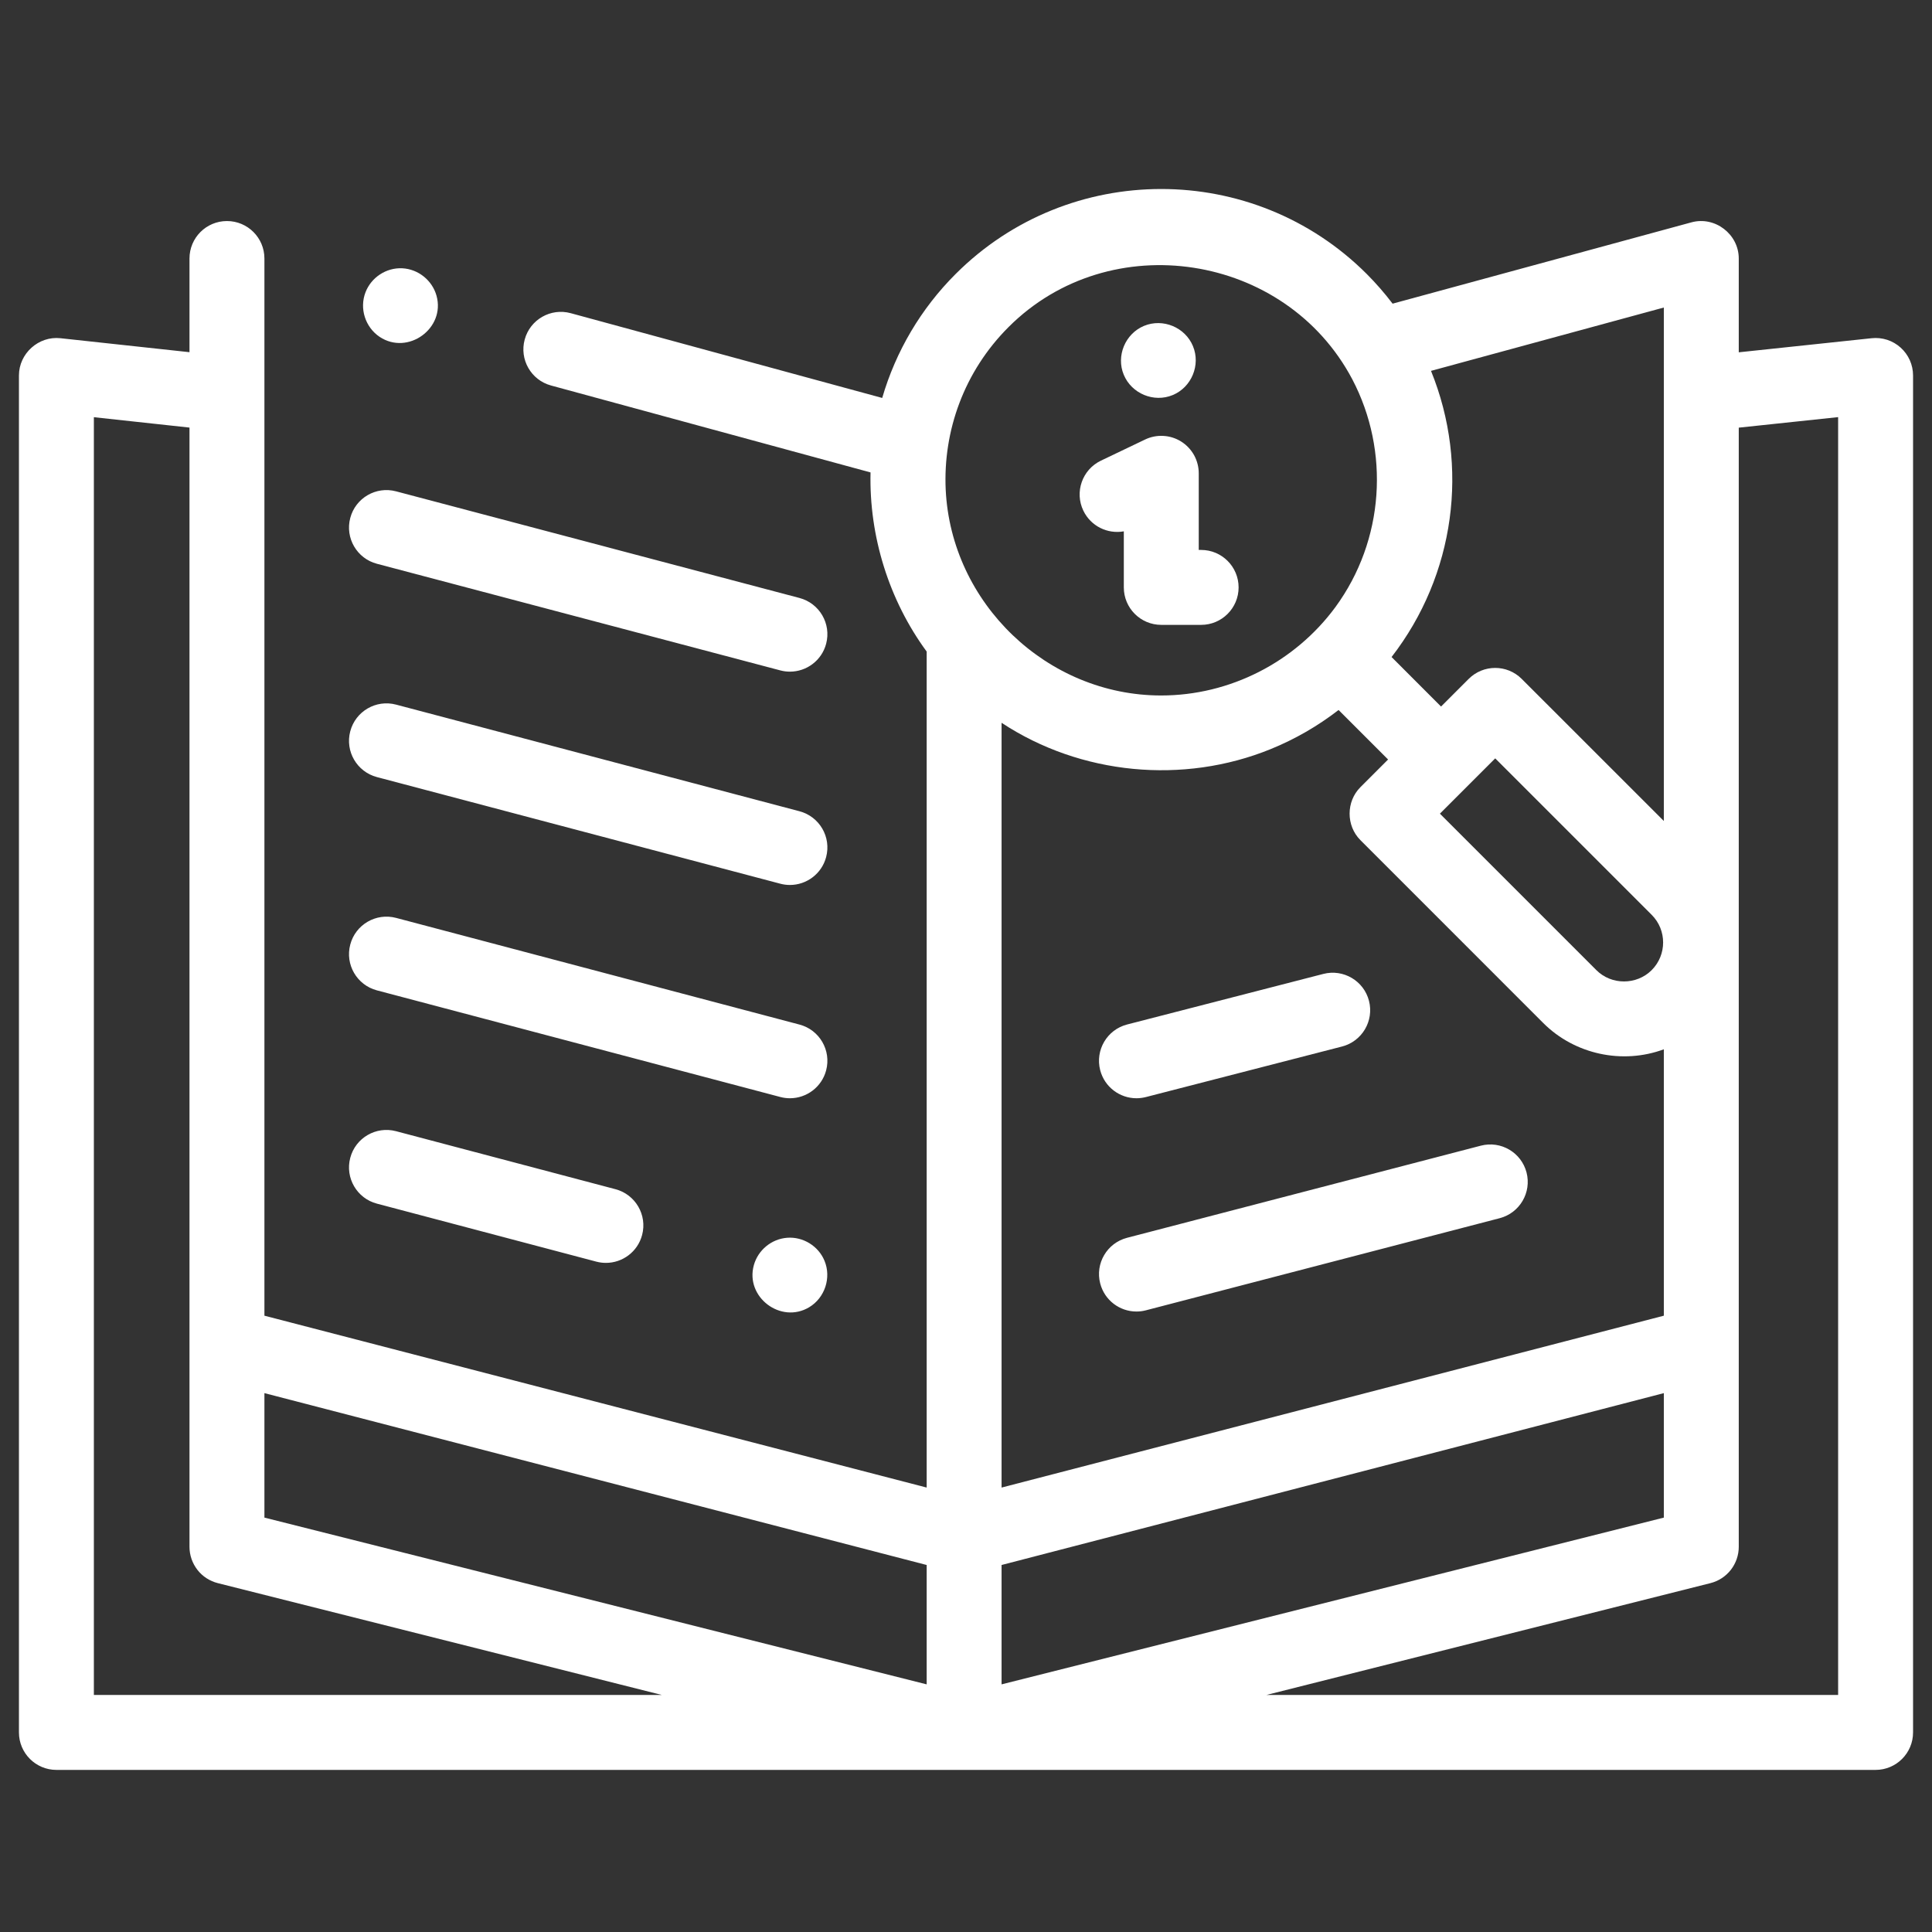 <svg width="51" height="51" viewBox="0 0 51 51" fill="none" xmlns="http://www.w3.org/2000/svg">
<rect x="0" y="0" width="51" height="51" fill="#333333" stroke="none"/>
<g clip-path="url(#clip0_77_420)">
<path d="M50.172 9.176C50.069 9.083 49.948 9.013 49.816 8.97C49.684 8.928 49.544 8.913 49.407 8.928L45.899 9.3V6.824C45.899 6.182 45.271 5.7 44.651 5.869L36.761 8.016C36.552 7.74 36.324 7.479 36.08 7.234C33.087 4.241 28.218 4.241 25.225 7.234C24.314 8.143 23.648 9.269 23.288 10.505L15.065 8.267C14.537 8.124 13.994 8.435 13.851 8.962C13.707 9.489 14.018 10.033 14.545 10.176L22.98 12.471C22.94 14.154 23.465 15.842 24.462 17.2V39.268L6.98 34.731V10.4L6.98 10.396V6.824C6.98 6.277 6.537 5.835 5.991 5.835C5.445 5.835 5.002 6.277 5.002 6.824V9.297L1.596 8.928C1.019 8.865 0.5 9.331 0.5 9.911V45.732C0.5 46.278 0.943 46.721 1.489 46.721H49.511C50.057 46.721 50.5 46.278 50.5 45.732V9.911C50.5 9.631 50.381 9.363 50.172 9.176ZM6.98 36.775L24.462 41.312V44.463L6.98 40.061V36.775ZM26.439 19.08C28.523 20.455 31.233 20.715 33.544 19.774C34.185 19.513 34.787 19.166 35.335 18.742L36.642 20.049L35.912 20.779C35.531 21.16 35.531 21.797 35.912 22.178L40.741 27.008C41.566 27.832 42.827 28.105 43.921 27.699V34.731L26.439 39.268V19.08ZM39.47 20.019L43.6 24.149C44.003 24.551 44.003 25.206 43.6 25.609C43.202 26.007 42.538 26.008 42.14 25.609L38.01 21.479L39.47 20.019ZM26.439 44.463V41.312L43.921 36.775V40.061L26.439 44.463ZM43.921 8.118V10.397L43.921 10.4V21.672L40.169 17.921C39.783 17.535 39.157 17.535 38.77 17.921L38.04 18.651L36.734 17.344C38.409 15.18 38.798 12.308 37.775 9.79L43.921 8.118ZM26.624 8.633C29.3 5.956 33.934 6.673 35.698 10.014C36.693 11.913 36.544 14.259 35.253 16.024C34.181 17.481 32.463 18.359 30.652 18.359C27.641 18.359 25.106 15.923 24.964 12.923C24.893 11.378 25.446 9.81 26.624 8.633ZM2.478 11.013L5.002 11.287L5.002 40.832C5.002 41.052 5.076 41.266 5.211 41.44C5.346 41.614 5.536 41.737 5.75 41.791L17.472 44.743H2.478V11.013ZM48.522 44.743H33.429L45.151 41.791C45.365 41.737 45.554 41.614 45.69 41.44C45.825 41.266 45.899 41.052 45.899 40.832L45.899 11.289L48.522 11.011V44.743H48.522Z" fill="white"/>
<path d="M9.949 14.882L20.599 17.697C20.681 17.719 20.767 17.73 20.852 17.73C21.29 17.73 21.691 17.437 21.808 16.994C21.948 16.466 21.633 15.925 21.104 15.785L10.455 12.97C9.926 12.83 9.385 13.145 9.246 13.673C9.106 14.201 9.421 14.743 9.949 14.882ZM9.949 20.513L20.599 23.328C20.681 23.35 20.767 23.361 20.852 23.361C21.29 23.361 21.691 23.068 21.808 22.624C21.948 22.096 21.633 21.555 21.104 21.415L10.455 18.6C9.926 18.46 9.385 18.776 9.246 19.304C9.106 19.832 9.421 20.373 9.949 20.513ZM9.949 26.143L20.599 28.958C20.681 28.98 20.767 28.991 20.852 28.991C21.29 28.991 21.691 28.698 21.808 28.255C21.948 27.727 21.633 27.185 21.104 27.046L10.455 24.23C9.926 24.091 9.385 24.406 9.246 24.934C9.106 25.462 9.421 26.003 9.949 26.143ZM9.949 31.773L15.741 33.304C15.824 33.326 15.909 33.337 15.995 33.337C16.433 33.337 16.833 33.044 16.95 32.601C17.09 32.073 16.775 31.532 16.247 31.392L10.455 29.861C9.926 29.721 9.385 30.036 9.246 30.564C9.106 31.092 9.421 31.634 9.949 31.773ZM29.999 28.991C30.083 28.991 30.166 28.98 30.247 28.96L35.427 27.625C35.956 27.488 36.274 26.949 36.138 26.42C36.002 25.891 35.462 25.573 34.933 25.709L29.753 27.044C29.224 27.18 28.906 27.72 29.042 28.249C29.157 28.695 29.559 28.991 29.999 28.991ZM39.589 32.157C40.117 32.019 40.434 31.479 40.297 30.951C40.159 30.422 39.619 30.105 39.09 30.243L29.751 32.675C29.222 32.813 28.905 33.353 29.043 33.881C29.159 34.327 29.56 34.621 29.999 34.621C30.082 34.621 30.166 34.611 30.249 34.589L39.589 32.157ZM10.021 8.892C10.768 9.389 11.763 8.668 11.523 7.806C11.41 7.4 11.04 7.103 10.619 7.082C10.197 7.061 9.801 7.321 9.649 7.714C9.483 8.142 9.641 8.636 10.021 8.892ZM29.666 14.026V15.506C29.666 16.052 30.108 16.495 30.655 16.495H31.707C32.253 16.495 32.696 16.052 32.696 15.506C32.696 14.96 32.253 14.517 31.707 14.517H31.644V12.494C31.644 12.327 31.601 12.162 31.521 12.016C31.44 11.87 31.323 11.746 31.182 11.657C31.041 11.568 30.879 11.516 30.712 11.507C30.545 11.497 30.378 11.53 30.228 11.602L29.062 12.16C28.569 12.396 28.361 12.987 28.597 13.479C28.794 13.891 29.238 14.103 29.666 14.026ZM29.665 9.894C29.872 10.391 30.458 10.635 30.956 10.429C31.454 10.223 31.698 9.635 31.491 9.137C31.285 8.639 30.698 8.396 30.2 8.602C29.703 8.808 29.457 9.397 29.665 9.894ZM21.765 33.282C21.605 32.892 21.199 32.642 20.779 32.674C20.366 32.705 20.011 32.998 19.9 33.396C19.665 34.239 20.611 34.956 21.36 34.508C21.774 34.26 21.95 33.728 21.765 33.282Z" fill="white"/>
</g>
<defs>
<clipPath id="clip0_77_420">
<rect width="50" height="50" fill="white" transform="translate(0.5 0.855)"/>
</clipPath>
</defs>
</svg>
